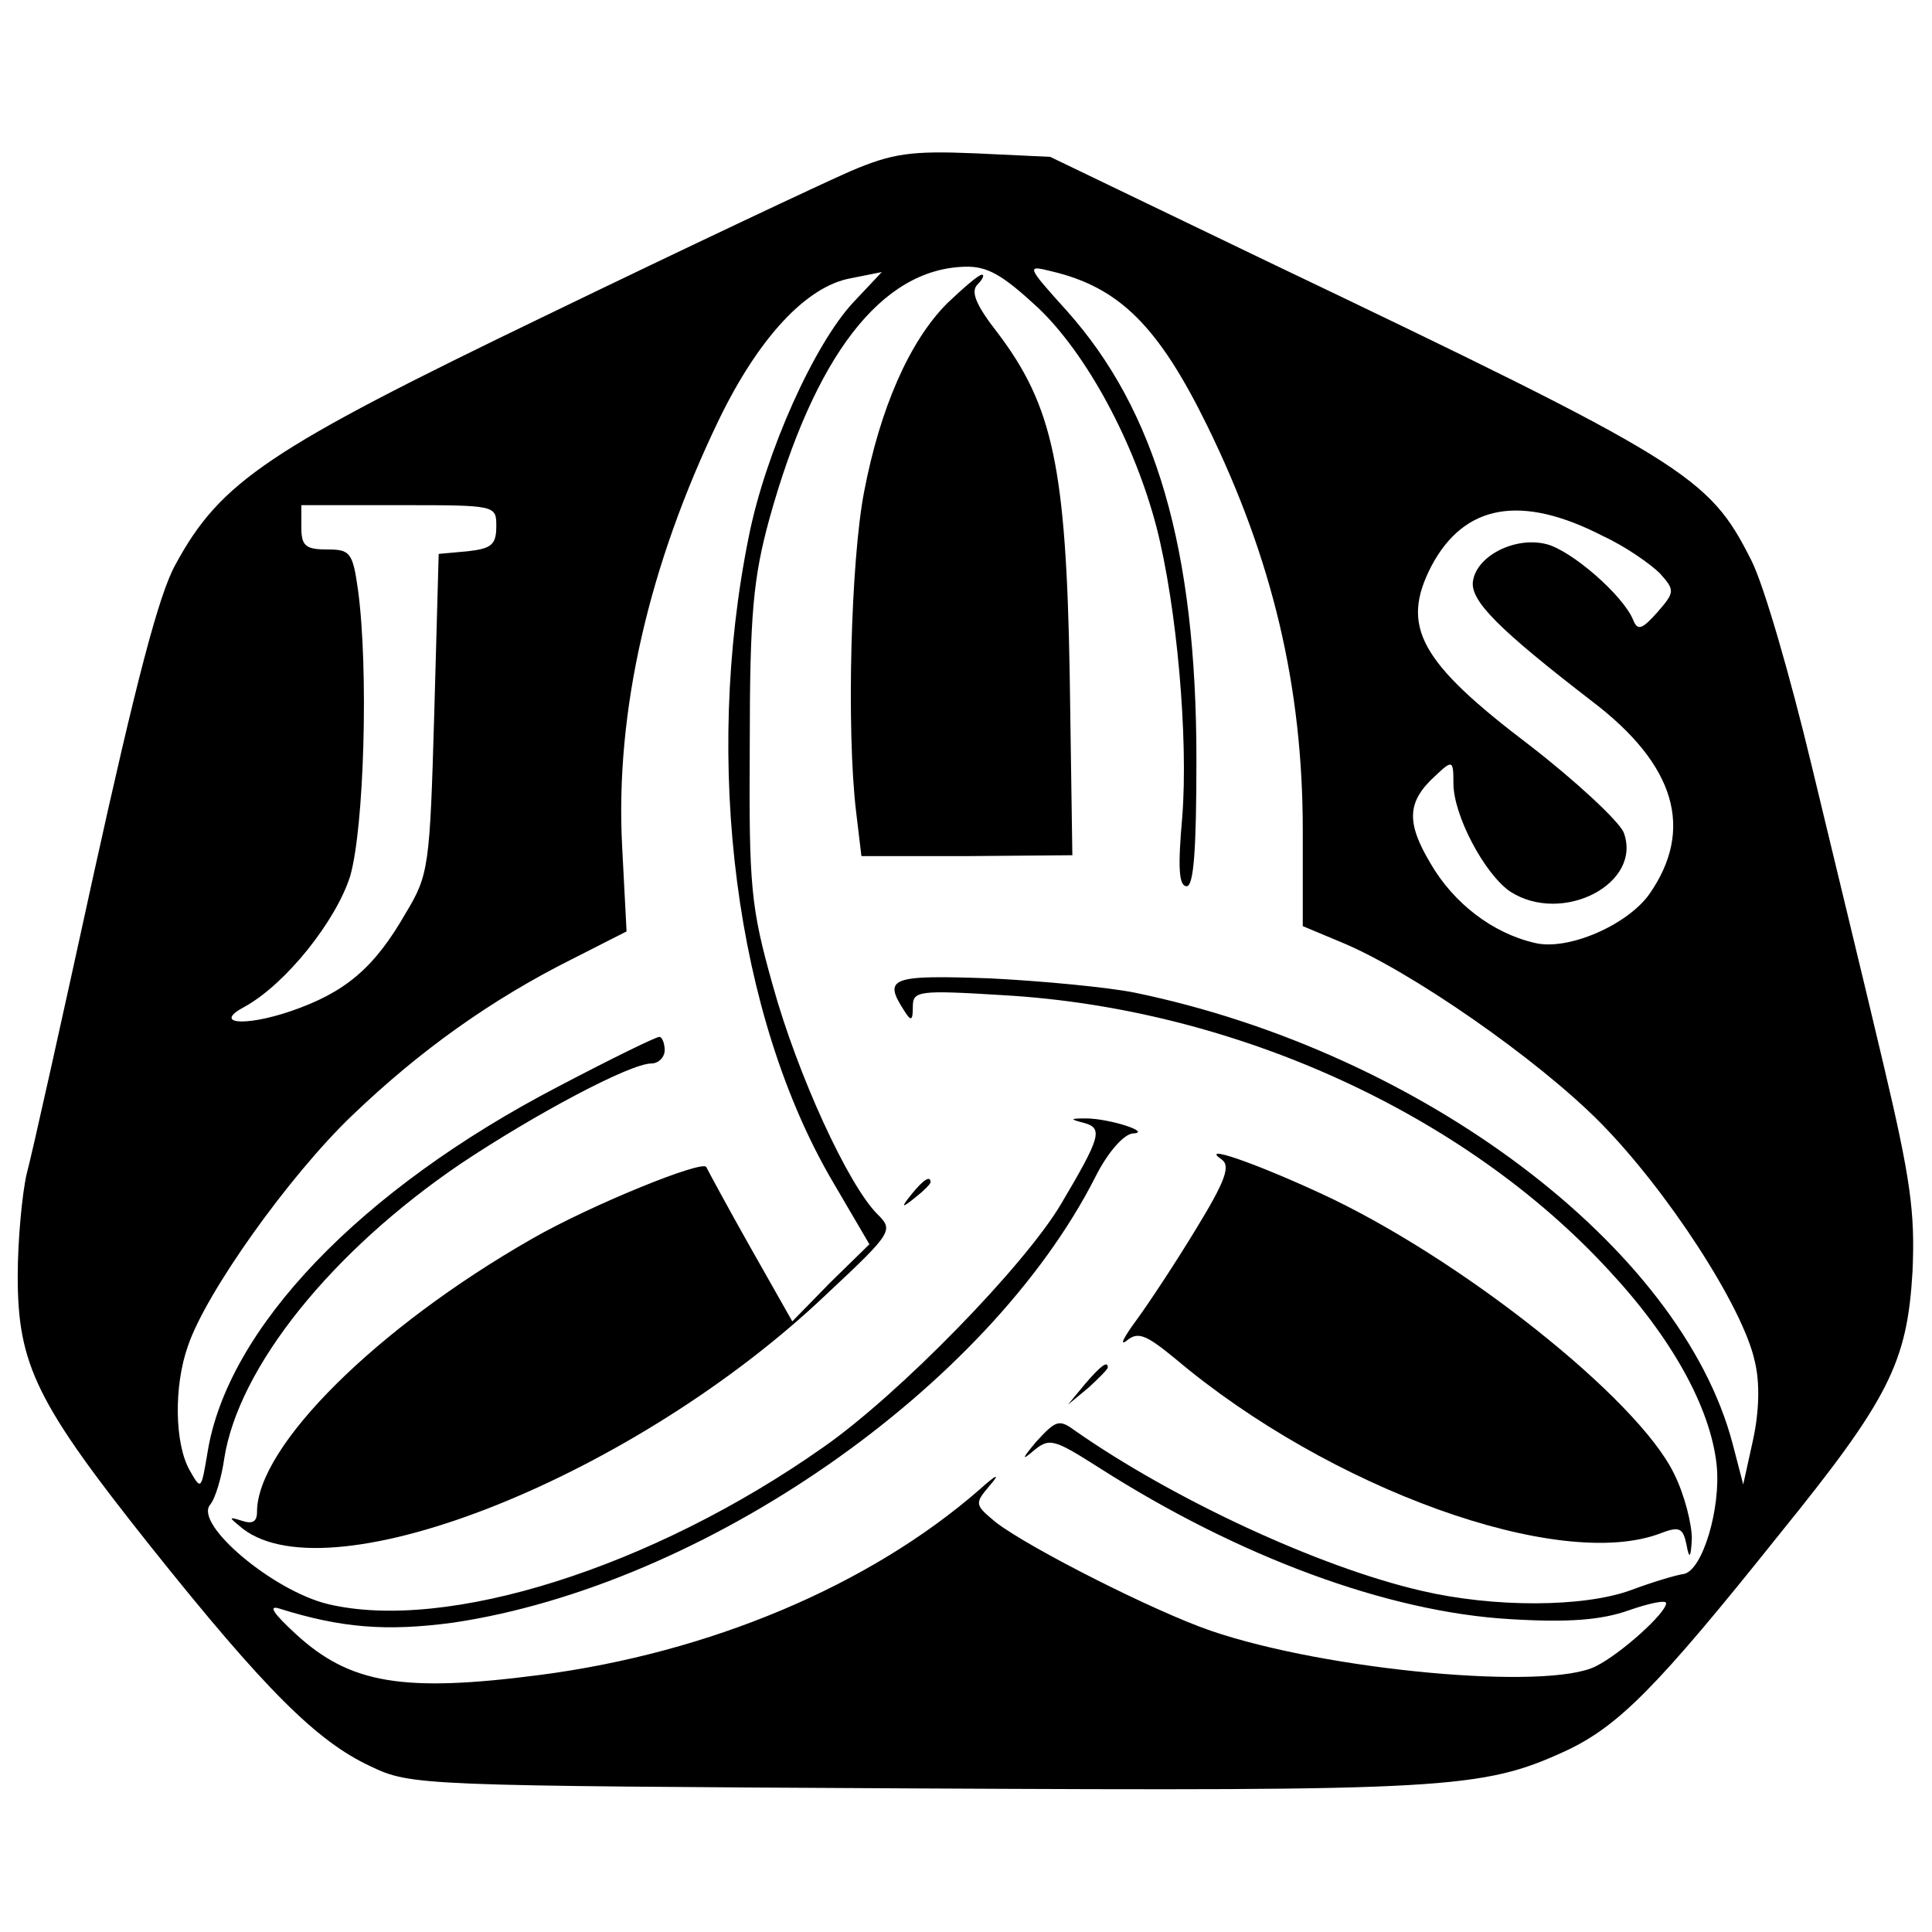 <?xml version="1.0" standalone="no"?>
<!DOCTYPE svg PUBLIC "-//W3C//DTD SVG 20010904//EN"
 "http://www.w3.org/TR/2001/REC-SVG-20010904/DTD/svg10.dtd">
<svg version="1.0" xmlns="http://www.w3.org/2000/svg"
 width="218pt" height="218pt" viewBox="0 0 218 218"
 preserveAspectRatio="xMidYMid meet">
<g transform="translate(0,218) scale(0.1,-0.1)"
fill="#000000" stroke="none">
<path d="M960 1987 c-30 -13 -185 -86 -344 -163 -313 -151 -367 -187 -418
-281 -19 -34 -45 -135 -92 -348 -36 -165 -70 -318 -76 -340 -5 -22 -10 -74
-10 -115 0 -100 21 -143 150 -305 130 -163 188 -220 248 -248 46 -22 55 -22
615 -25 599 -3 639 -1 733 42 60 28 103 71 242 245 124 153 144 194 150 296 3
67 -2 104 -33 235 -20 85 -57 237 -81 337 -24 100 -54 204 -68 231 -48 95 -71
110 -548 338 l-243 117 -85 4 c-72 3 -93 0 -140 -20z m211 -154 c55 -52 109
-152 134 -248 23 -90 36 -238 29 -327 -5 -56 -4 -78 5 -78 8 0 11 42 11 143 0
238 -46 394 -146 506 -46 51 -46 52 -18 45 77 -18 121 -62 176 -174 74 -151
108 -295 108 -457 l0 -108 43 -18 c78 -32 222 -132 293 -204 75 -76 161 -208
174 -269 6 -24 5 -57 -2 -89 l-11 -50 -12 46 c-58 221 -350 442 -675 509 -30
6 -103 13 -162 16 -112 4 -122 1 -98 -36 8 -13 10 -12 10 4 0 18 6 19 103 13
259 -15 519 -133 682 -310 71 -76 115 -155 122 -220 5 -49 -16 -119 -37 -123
-8 -1 -35 -9 -59 -18 -54 -20 -156 -20 -237 -1 -117 27 -281 104 -390 180 -19
14 -22 13 -45 -12 -15 -18 -17 -22 -4 -11 19 16 23 15 75 -18 158 -101 326
-163 464 -171 66 -4 103 -1 134 10 23 8 42 12 42 8 0 -11 -51 -57 -79 -71 -54
-28 -304 -5 -435 40 -64 22 -204 93 -242 122 -24 20 -25 21 -7 42 12 14 8 13
-12 -5 -124 -108 -304 -184 -496 -209 -154 -20 -214 -10 -275 46 -25 23 -32
33 -19 29 70 -22 121 -26 196 -16 283 42 604 265 725 503 14 28 32 48 42 49
23 1 -26 17 -53 17 -18 0 -18 -1 -2 -5 22 -6 19 -16 -26 -92 -41 -69 -182
-214 -268 -274 -193 -136 -425 -209 -559 -177 -62 15 -151 90 -133 112 6 7 13
31 16 52 16 103 121 234 267 333 84 56 191 113 215 113 8 0 15 7 15 15 0 8 -3
15 -6 15 -4 0 -55 -25 -114 -56 -223 -116 -374 -273 -396 -414 -7 -41 -7 -42
-20 -19 -17 30 -18 95 -2 140 20 60 114 192 185 260 76 73 157 131 249 177
l61 31 -5 96 c-8 152 30 317 109 481 45 93 99 151 149 160 l35 7 -32 -34 c-44
-47 -99 -169 -118 -264 -52 -256 -15 -542 95 -729 l41 -70 -44 -43 -43 -44
-47 83 c-26 46 -48 87 -50 91 -3 9 -131 -43 -197 -81 -175 -100 -310 -234
-310 -308 0 -11 -5 -14 -17 -10 -16 5 -15 4 1 -9 100 -77 444 60 659 265 75
70 75 72 57 90 -33 33 -90 157 -118 258 -25 89 -27 111 -26 272 0 147 4 188
22 254 51 184 126 282 220 285 26 1 43 -9 83 -46z m-611 -247 c0 -21 -6 -25
-32 -28 l-33 -3 -5 -180 c-5 -172 -6 -182 -32 -225 -36 -63 -69 -90 -130 -111
-53 -18 -88 -14 -52 5 47 26 103 97 119 147 16 55 21 234 9 323 -6 43 -9 46
-35 46 -24 0 -29 4 -29 25 l0 25 110 0 c110 0 110 0 110 -24z m1249 -11 c26
-12 54 -32 64 -42 17 -19 17 -21 -3 -44 -17 -19 -22 -21 -27 -9 -11 28 -70 79
-98 86 -35 9 -79 -13 -83 -42 -3 -22 29 -54 134 -135 95 -72 116 -145 65 -218
-25 -35 -92 -64 -129 -55 -48 11 -92 45 -118 90 -28 47 -26 70 6 99 19 18 20
17 20 -9 0 -36 35 -102 64 -122 59 -38 150 9 128 67 -6 13 -53 57 -106 98
-124 94 -146 134 -111 202 37 70 101 82 194 34z"/>
<path d="M1069 1838 c-43 -43 -76 -119 -94 -213 -15 -78 -20 -269 -9 -361 l6
-50 119 0 119 1 -3 205 c-4 232 -19 302 -81 384 -25 32 -31 47 -23 55 6 6 8
11 5 11 -4 0 -21 -15 -39 -32z"/>
<path d="M1378 872 c11 -7 5 -24 -28 -78 -23 -38 -54 -85 -68 -104 -14 -19
-19 -29 -11 -23 13 11 22 7 55 -20 174 -147 434 -241 548 -197 21 8 25 6 29
-13 3 -17 5 -15 6 7 0 16 -8 49 -20 73 -41 85 -243 245 -400 317 -76 35 -135
55 -111 38z"/>
<path d="M1029 833 c-13 -16 -12 -17 4 -4 9 7 17 15 17 17 0 8 -8 3 -21 -13z"/>
<path d="M1224 618 l-19 -23 23 19 c12 11 22 21 22 23 0 8 -8 2 -26 -19z"/>
</g>
</svg>
